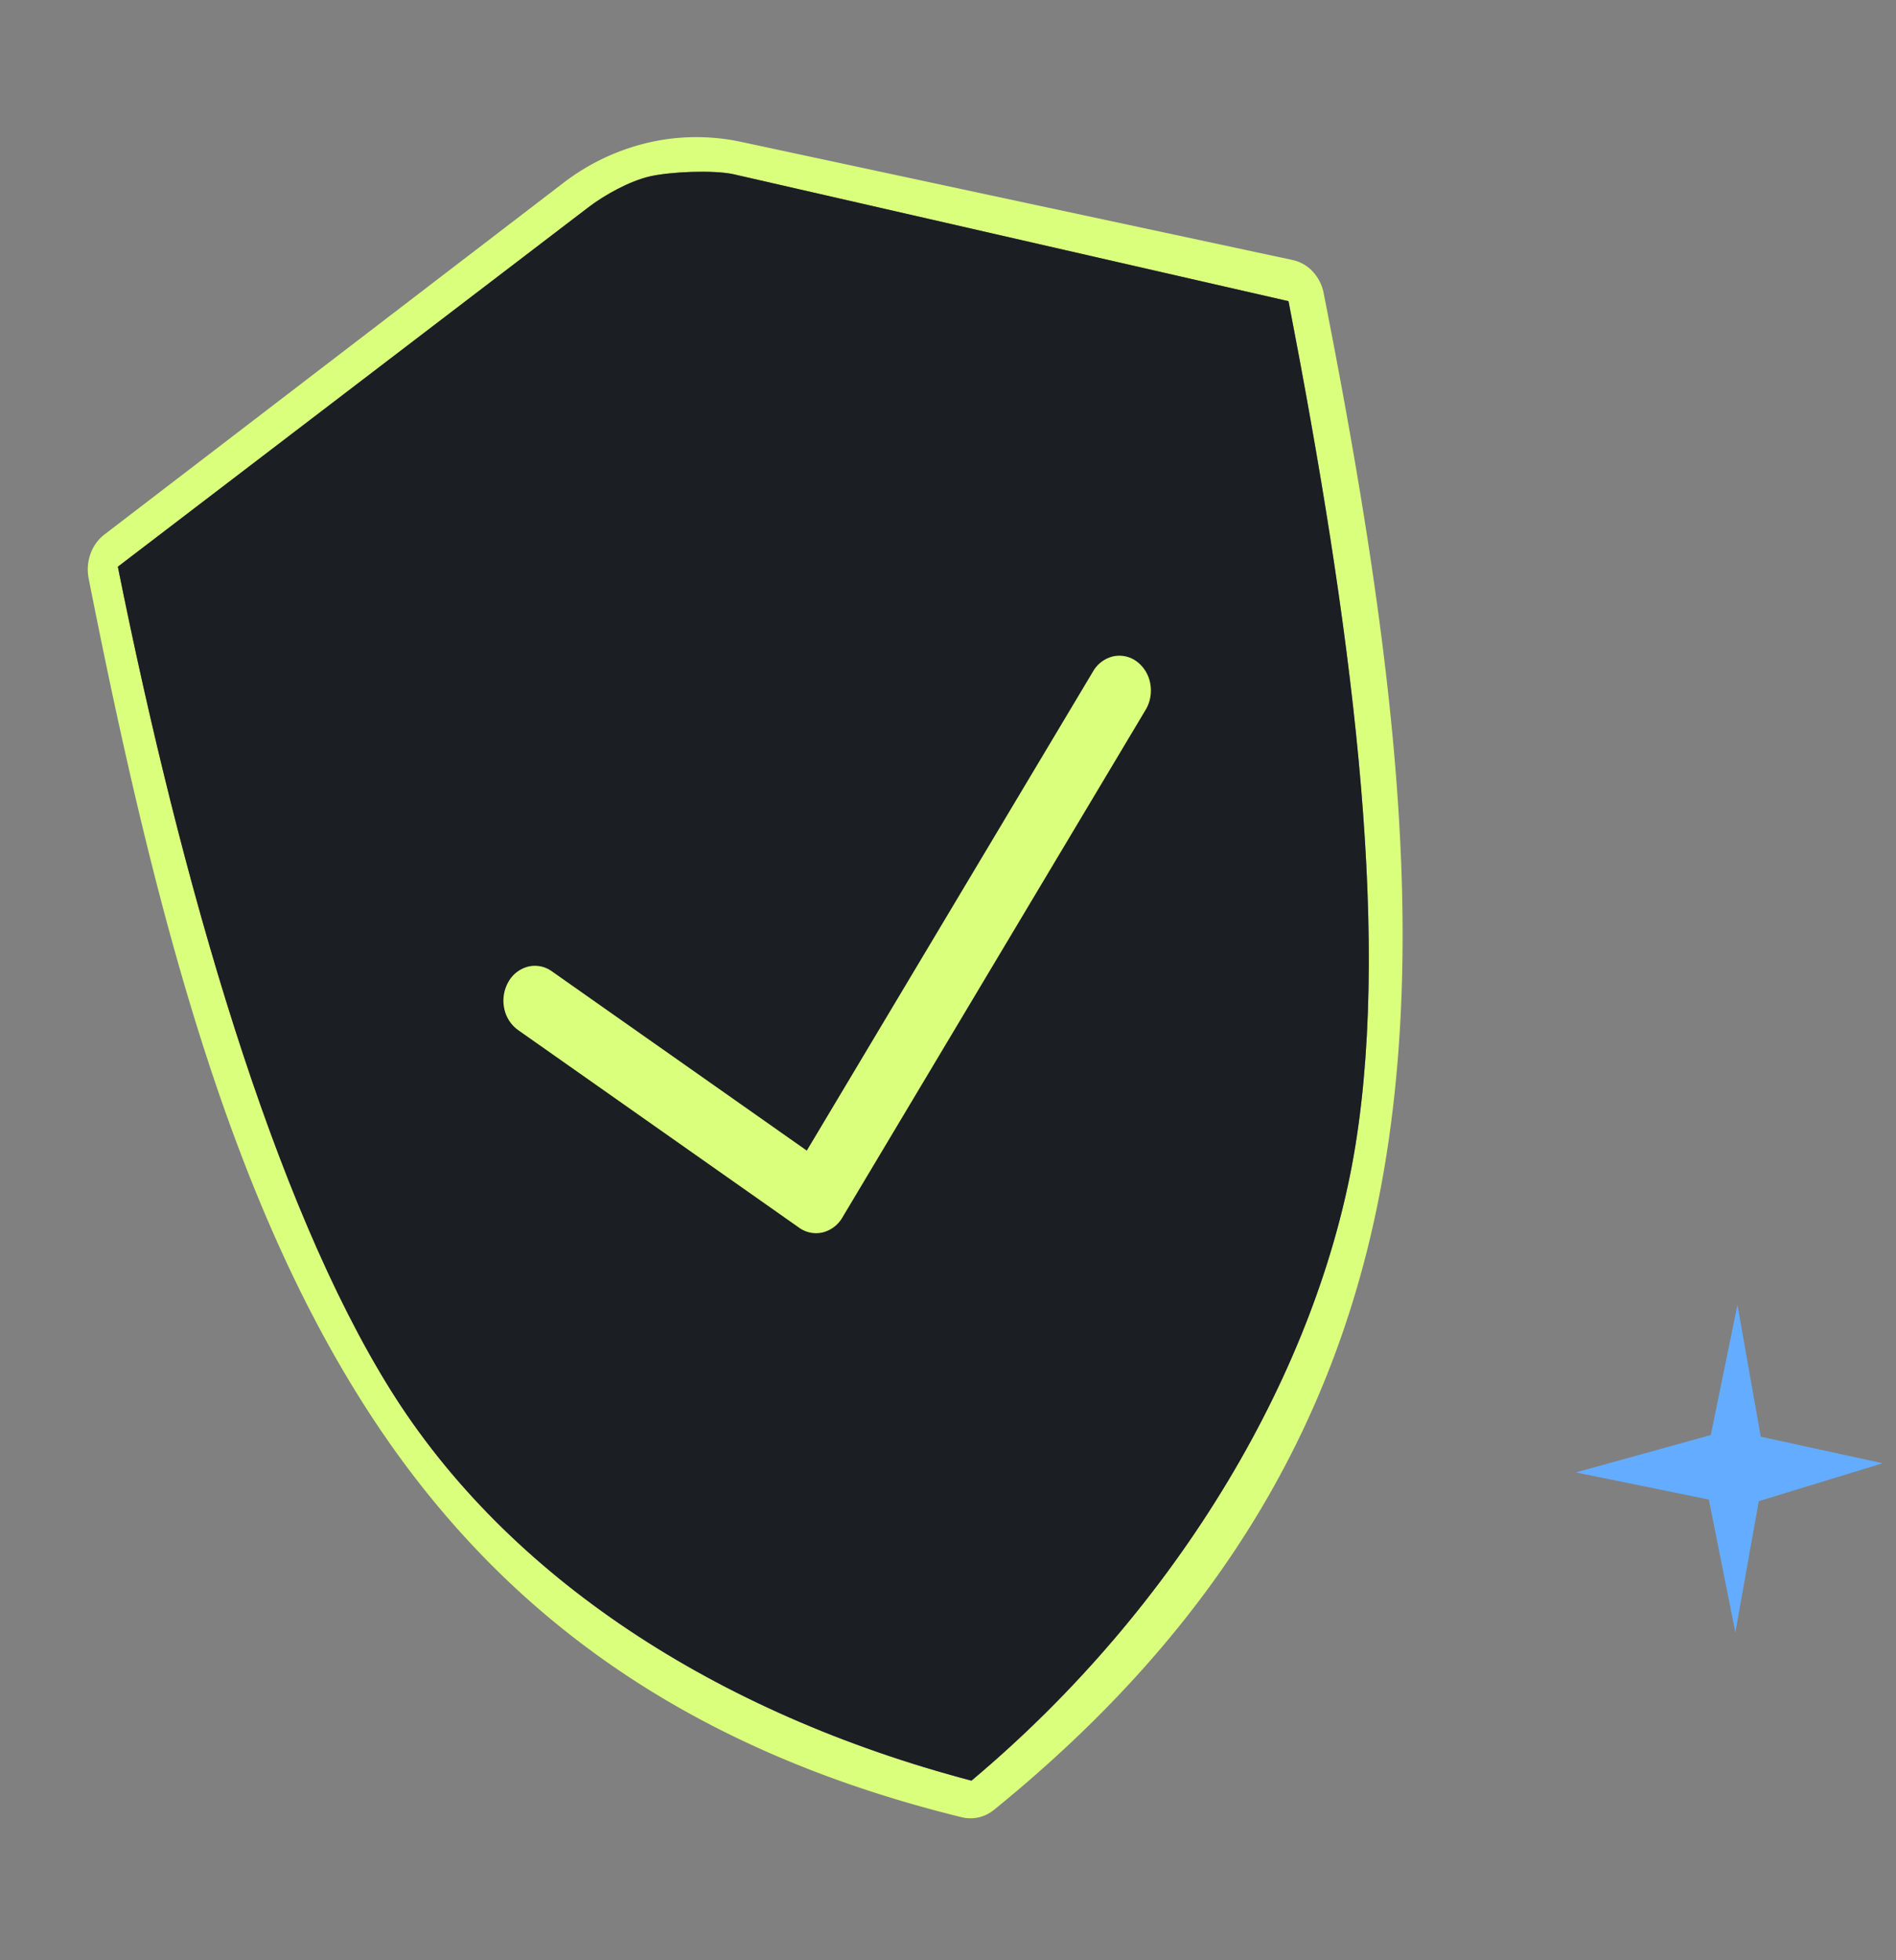 <svg xmlns="http://www.w3.org/2000/svg" width="119" height="123" fill="none"><rect width="100%" height="100%" fill="#808080" stroke="none"/><path fill="#DAFF7C" d="M40.691 8.95a13.986 13.986 0 00-5.354 2.545L6.554 33.543c-.395.303-.7.725-.875 1.214a2.9 2.9 0 00-.116 1.537c4.17 21.13 8.78 38.246 16.972 51.37 8.192 13.124 20.068 22.017 37.832 26.377.348.085.71.087 1.06.006.349-.08.678-.242.964-.474 14.57-11.828 22.055-25.192 24.58-40.79 2.526-15.6.275-33.261-3.894-54.391a2.761 2.761 0 00-.685-1.352 2.426 2.426 0 00-1.257-.722L46.54 8.908a13.435 13.435 0 00-5.849.041zm.09 2.121c1.27-.293 3.969-.413 5.243-.14l34.848 7.97c3.88 20.064 6.453 39.06 4.196 53-2.261 13.97-11.06 28.908-24.096 39.843-16.027-4.223-29.132-12.781-36.468-24.535-7.32-11.727-13.079-31.616-17.108-51.645l29.49-22.522c1.061-.813 2.624-1.677 3.895-1.97z"/><path fill="#1B1E22" d="M40.78 11.071c1.27-.293 3.97-.413 5.244-.14l34.848 7.97c3.88 20.064 6.453 39.06 4.196 53-2.261 13.97-11.06 28.908-24.096 39.843-16.027-4.223-29.132-12.781-36.468-24.535-7.32-11.727-13.079-31.616-17.108-51.645l29.49-22.522c1.061-.813 2.624-1.677 3.895-1.97z"/><path fill="#DAFF7C" d="M68.179 41.871L50.485 71.487 34.92 60.541a2.32 2.32 0 00-1.864-.374 2.482 2.482 0 00-1.56 1.165 2.875 2.875 0 00-.344 2.022 2.702 2.702 0 001.076 1.694l17.644 12.408a2.32 2.32 0 001.865.373 2.482 2.482 0 001.56-1.164l19.04-31.87c.357-.597.48-1.324.343-2.02a2.702 2.702 0 00-1.076-1.695 2.32 2.32 0 00-1.865-.373 2.482 2.482 0 00-1.56 1.164z"/><path stroke="#1B1E22" d="M68.179 41.871L50.485 71.487 34.92 60.541a2.32 2.32 0 00-1.864-.374 2.482 2.482 0 00-1.56 1.165 2.875 2.875 0 00-.344 2.022 2.702 2.702 0 001.076 1.694l17.644 12.408a2.32 2.32 0 001.865.373 2.482 2.482 0 001.56-1.164l19.04-31.87c.357-.597.48-1.324.343-2.02a2.702 2.702 0 00-1.076-1.695 2.32 2.32 0 00-1.865-.373 2.482 2.482 0 00-1.56 1.164z"/><path fill="#64ACFF" d="M110.511 90.16l-1.463-8.273-1.673 8.168-8.472 2.346 8.349 1.7 1.665 8.34 1.471-8.236 7.776-2.38-7.653-1.666z"/></svg>
